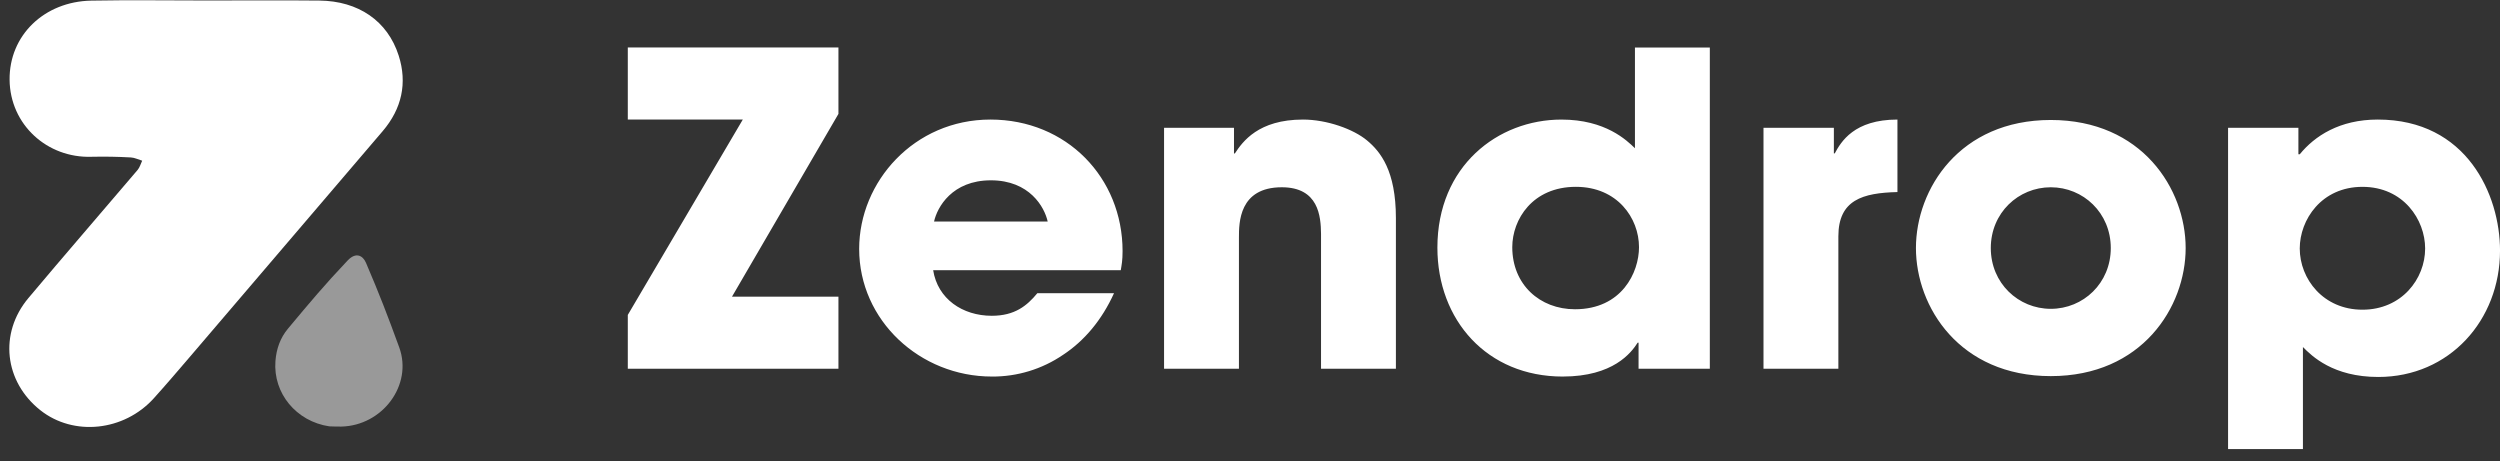 <svg xmlns="http://www.w3.org/2000/svg" width="141" height="26" viewBox="0 0 141 26" fill="none"><rect x="0" y="0" width="141" height="26" fill="#333333" stroke="none"/><g clip-path="url(#clip0_75_319)"><path fill-rule="evenodd" clip-rule="evenodd" d="M18.017 0.032C20.205 0.056 21.859 1.171 22.487 3.138C22.98 4.682 22.664 6.131 21.583 7.397C17.955 11.645 14.328 15.893 10.697 20.14C10.031 20.918 9.366 21.697 8.68 22.458C6.996 24.327 4.149 24.622 2.275 23.136C0.244 21.526 -0.069 18.804 1.601 16.812C3.634 14.389 5.711 11.998 7.76 9.586C7.884 9.442 7.934 9.239 8.019 9.063C7.806 9 7.595 8.89 7.38 8.88C6.642 8.838 5.904 8.826 5.165 8.842C2.658 8.927 0.567 7.026 0.541 4.503C0.513 2.003 2.485 0.085 5.153 0.035C7.322 -0.006 9.488 0.027 11.657 0.027C13.776 0.027 15.897 0.01 18.017 0.032Z" fill="white"></path><path opacity="0.5" fill-rule="evenodd" clip-rule="evenodd" d="M15.535 20.364C15.587 19.683 15.802 19.06 16.247 18.529C17.503 17.026 18.284 16.09 19.603 14.695C20.09 14.181 20.475 14.43 20.644 14.828C21.416 16.637 21.839 17.734 22.517 19.594C23.289 21.713 21.573 24.011 19.243 24.059C19.021 24.064 18.797 24.051 18.573 24.046C16.709 23.768 15.397 22.181 15.535 20.364Z" fill="white"></path><path d="M47.288 20.795V16.733H41.284L47.288 6.424V2.678H35.408V6.743H41.894L35.408 17.761V20.797L47.288 20.795ZM55.937 21.238C57.37 21.248 58.772 20.821 59.956 20.013C61.151 19.229 62.143 18.054 62.83 16.537H58.506C57.921 17.245 57.234 17.81 55.937 17.81C54.282 17.81 52.884 16.854 52.63 15.238H63.212C63.263 14.921 63.313 14.7 63.313 14.161C63.313 10.023 60.16 6.743 55.859 6.743C51.562 6.743 48.457 10.243 48.457 14.039C48.457 18.078 51.892 21.237 55.937 21.237V21.238ZM59.09 12.496H52.68C52.858 11.688 53.698 10.17 55.886 10.17C58.073 10.17 58.913 11.688 59.09 12.496ZM69.876 20.797V13.402C69.876 12.569 69.876 10.562 72.294 10.562C74.368 10.562 74.497 12.197 74.506 13.189V20.795H78.729V12.302C78.729 9.632 77.863 8.556 77.1 7.92C76.337 7.283 74.837 6.743 73.488 6.743C70.97 6.743 70.08 7.993 69.647 8.654H69.597V7.207H65.653V20.797H69.876ZM88.141 21.237C90.99 21.237 92.007 19.89 92.364 19.327H92.415V20.795H96.434V2.679H92.211V8.36C91.753 7.92 90.558 6.744 88.065 6.744C84.478 6.744 81.069 9.364 81.069 13.966C81.069 18.055 83.867 21.238 88.141 21.238V21.237ZM88.828 17.442C86.844 17.442 85.292 16.047 85.292 13.941C85.292 12.374 86.436 10.537 88.879 10.537C91.22 10.537 92.44 12.301 92.44 13.941C92.44 15.361 91.473 17.442 88.828 17.442ZM103.684 20.795V13.329C103.684 11.272 105.057 10.88 107.016 10.832V6.743C104.574 6.743 103.836 7.992 103.48 8.652H103.43V7.207H99.461V20.797L103.684 20.795ZM115.665 21.213C120.803 21.213 123.271 17.32 123.271 13.99C123.271 10.659 120.803 6.767 115.665 6.767C110.527 6.767 108.059 10.659 108.059 13.99C108.059 17.319 110.527 21.213 115.665 21.213ZM115.665 17.418C113.834 17.418 112.281 15.973 112.281 13.99C112.281 12.006 113.834 10.562 115.665 10.562C117.496 10.562 119.048 12.006 119.048 13.99C119.048 15.973 117.496 17.418 115.665 17.418ZM129.885 25.326V19.573C130.393 20.087 131.589 21.261 134.133 21.261C138.152 21.261 141.001 18.054 141.001 14.136C141.001 10.978 139.119 6.743 134.108 6.743C131.945 6.743 130.547 7.673 129.706 8.702H129.63V7.208H125.663V25.326H129.886H129.885ZM133.242 17.467C131.03 17.467 129.706 15.728 129.706 14.014C129.706 12.398 130.927 10.538 133.242 10.538C135.558 10.538 136.778 12.398 136.778 14.014C136.778 15.728 135.456 17.467 133.242 17.467Z" fill="white"></path></g><defs><clipPath id="clip0_75_319"><rect width="140.475" height="25.311" fill="white" transform="translate(0.525 0.016)"></rect></clipPath></defs></svg>